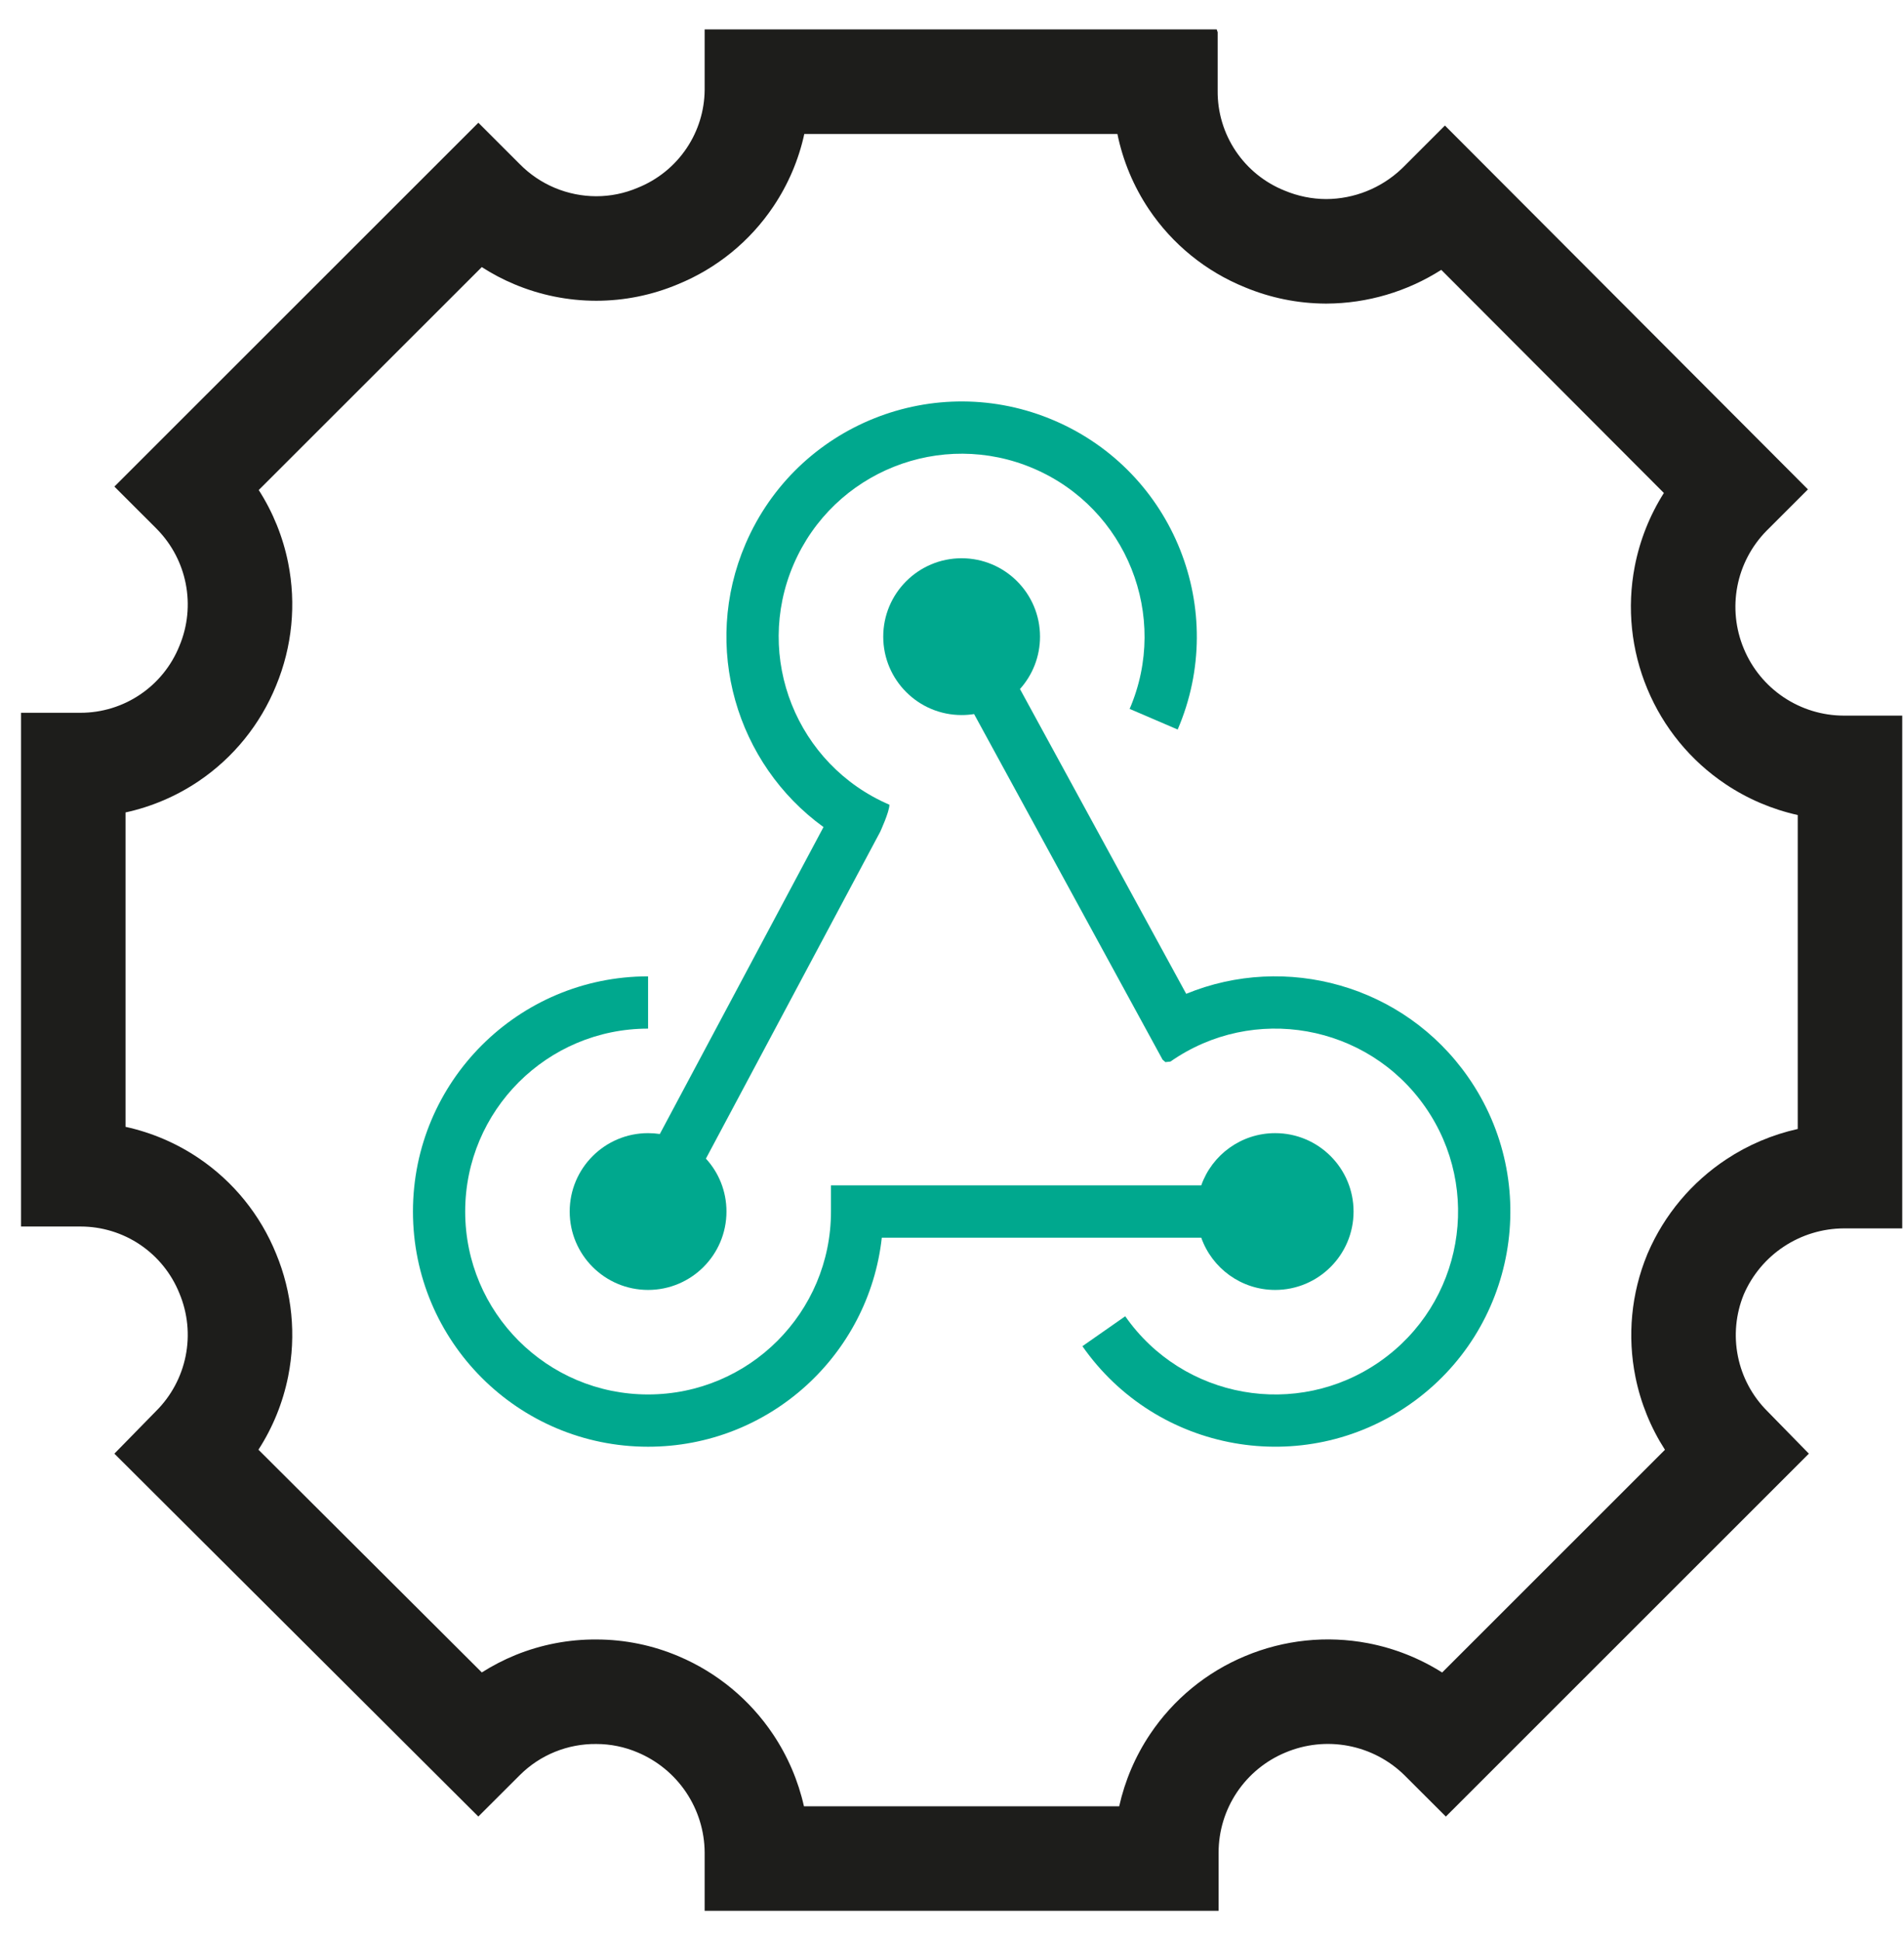 <svg width="53" height="54" viewBox="0 0 53 54" fill="none" xmlns="http://www.w3.org/2000/svg">
<path fill-rule="evenodd" clip-rule="evenodd" d="M39.007 4.706C38.441 5.239 37.693 5.538 36.913 5.541C36.516 5.539 36.124 5.458 35.758 5.305C35.203 5.083 34.729 4.698 34.396 4.202C34.064 3.706 33.889 3.121 33.895 2.524V0.897L33.868 0.818H19.615V2.445C19.616 2.464 19.616 2.483 19.615 2.502C19.61 3.08 19.436 3.643 19.114 4.123C18.781 4.62 18.306 5.004 17.752 5.226C17.387 5.382 16.994 5.462 16.597 5.462C16.201 5.461 15.809 5.382 15.444 5.229C15.079 5.076 14.748 4.852 14.47 4.57L13.316 3.416L3.184 13.543L4.339 14.697C4.36 14.718 4.381 14.739 4.401 14.761C4.791 15.17 5.057 15.681 5.168 16.236C5.285 16.821 5.225 17.427 4.995 17.976C4.774 18.527 4.394 18.998 3.903 19.33C3.413 19.662 2.835 19.839 2.244 19.839C2.242 19.839 2.24 19.839 2.239 19.839H0.585V34.138H2.239C2.24 34.138 2.242 34.138 2.244 34.138C2.835 34.138 3.413 34.315 3.903 34.646C4.394 34.978 4.774 35.45 4.995 36C5.225 36.55 5.285 37.156 5.168 37.74C5.051 38.325 4.762 38.861 4.339 39.28L3.184 40.46L13.315 50.56L14.47 49.407C14.75 49.128 15.081 48.908 15.446 48.76C15.812 48.611 16.203 48.537 16.597 48.541C16.994 48.541 17.387 48.621 17.752 48.777C18.3 49.008 18.769 49.394 19.1 49.888C19.431 50.383 19.611 50.963 19.615 51.558V53.184H33.921V51.558C33.922 50.962 34.1 50.38 34.431 49.886C34.763 49.391 35.234 49.005 35.785 48.777C36.337 48.545 36.945 48.481 37.533 48.593C38.121 48.705 38.664 48.988 39.092 49.407L40.247 50.561L50.352 40.46L49.198 39.28C48.779 38.863 48.493 38.331 48.377 37.752C48.26 37.173 48.317 36.573 48.541 36.026C48.776 35.483 49.164 35.02 49.659 34.694C50.153 34.368 50.731 34.193 51.324 34.19H52.951V19.918H51.324C50.728 19.917 50.145 19.739 49.65 19.407C49.155 19.076 48.769 18.605 48.541 18.055C48.312 17.507 48.249 16.904 48.361 16.32C48.473 15.737 48.755 15.2 49.171 14.776L50.326 13.621L40.221 3.494L39.066 4.649C39.046 4.668 39.026 4.687 39.007 4.706ZM40.119 7.511C39.172 8.115 38.065 8.445 36.925 8.45L36.911 8.45L36.898 8.45C36.127 8.446 35.365 8.292 34.654 7.996C33.565 7.555 32.634 6.798 31.979 5.822C31.552 5.184 31.256 4.472 31.104 3.728H22.389C22.233 4.444 21.943 5.128 21.53 5.743C20.878 6.717 19.949 7.473 18.863 7.915C18.145 8.216 17.375 8.371 16.596 8.371L16.591 8.371C15.811 8.37 15.038 8.214 14.319 7.912C14.002 7.779 13.698 7.619 13.411 7.434L7.202 13.639C7.597 14.255 7.876 14.941 8.021 15.666C8.25 16.811 8.134 17.999 7.687 19.079C7.249 20.16 6.499 21.087 5.532 21.741C4.911 22.16 4.219 22.455 3.494 22.613V31.363C4.219 31.522 4.911 31.816 5.532 32.236C6.499 32.889 7.249 33.816 7.687 34.898C8.134 35.977 8.25 37.165 8.021 38.311C7.875 39.041 7.593 39.732 7.194 40.35L13.412 46.549C13.709 46.361 14.022 46.199 14.349 46.065C15.067 45.773 15.836 45.626 16.612 45.632C17.396 45.634 18.172 45.793 18.894 46.101C19.96 46.553 20.872 47.306 21.517 48.269C21.928 48.882 22.219 49.562 22.379 50.275H31.154C31.313 49.562 31.603 48.88 32.015 48.266C32.665 47.296 33.587 46.539 34.665 46.092C35.743 45.641 36.93 45.517 38.077 45.735C38.815 45.876 39.515 46.154 40.144 46.551L46.346 40.352C45.95 39.737 45.671 39.051 45.525 38.328C45.294 37.185 45.407 36 45.85 34.922L45.86 34.897L45.871 34.872C46.33 33.809 47.09 32.904 48.056 32.266C48.664 31.864 49.338 31.58 50.042 31.423V22.685C49.328 22.526 48.646 22.236 48.032 21.825C47.061 21.175 46.304 20.253 45.856 19.175C45.407 18.1 45.284 16.916 45.504 15.771C45.645 15.04 45.921 14.345 46.316 13.721L40.119 7.511Z" fill="#1D1D1B"/>
<path d="M28.778 13.043C26.195 11.933 23.201 13.127 22.09 15.711C20.98 18.294 22.174 21.288 24.758 22.398C24.759 22.595 24.5 23.154 24.5 23.154L19.65 32.248C20.006 32.636 20.222 33.153 20.222 33.721C20.222 34.926 19.245 35.903 18.04 35.903C16.835 35.903 15.858 34.926 15.858 33.721C15.858 32.516 16.835 31.539 18.04 31.539C18.151 31.539 18.26 31.547 18.367 31.563L22.923 23.02C20.497 21.263 19.522 18.003 20.754 15.136C22.181 11.815 26.031 10.28 29.352 11.707C32.674 13.134 34.209 16.984 32.782 20.305L31.445 19.731C32.556 17.148 31.361 14.153 28.778 13.043Z" fill="#00A88E"/>
<path d="M18.04 28.63C15.229 28.63 12.949 30.909 12.949 33.721C12.949 36.532 15.229 38.812 18.04 38.812C20.852 38.812 23.131 36.532 23.131 33.721V32.993L33.438 32.993C33.737 32.146 34.546 31.539 35.496 31.539C36.701 31.539 37.678 32.516 37.678 33.721C37.678 34.926 36.701 35.903 35.496 35.903C34.546 35.903 33.737 35.295 33.438 34.448H24.546C24.184 37.721 21.41 40.267 18.04 40.267C14.425 40.267 11.495 37.336 11.495 33.721C11.495 30.106 14.425 27.175 18.04 27.175V28.63Z" fill="#00A88E"/>
<path d="M32.581 29.547C34.886 27.937 38.06 28.501 39.67 30.806C41.28 33.111 40.716 36.285 38.411 37.895C36.106 39.505 32.932 38.941 31.322 36.636L30.13 37.469C32.199 40.432 36.28 41.157 39.244 39.087C42.208 37.018 42.933 32.937 40.863 29.973C39.076 27.414 35.79 26.524 33.019 27.661L28.392 19.178C28.739 18.791 28.95 18.28 28.95 17.72C28.95 16.515 27.973 15.538 26.768 15.538C25.563 15.538 24.586 16.515 24.586 17.72C24.586 18.925 25.563 19.902 26.768 19.902C26.886 19.902 27.002 19.893 27.115 19.875L32.362 29.494L32.441 29.562L32.581 29.547Z" fill="#00A88E"/>
</svg>
